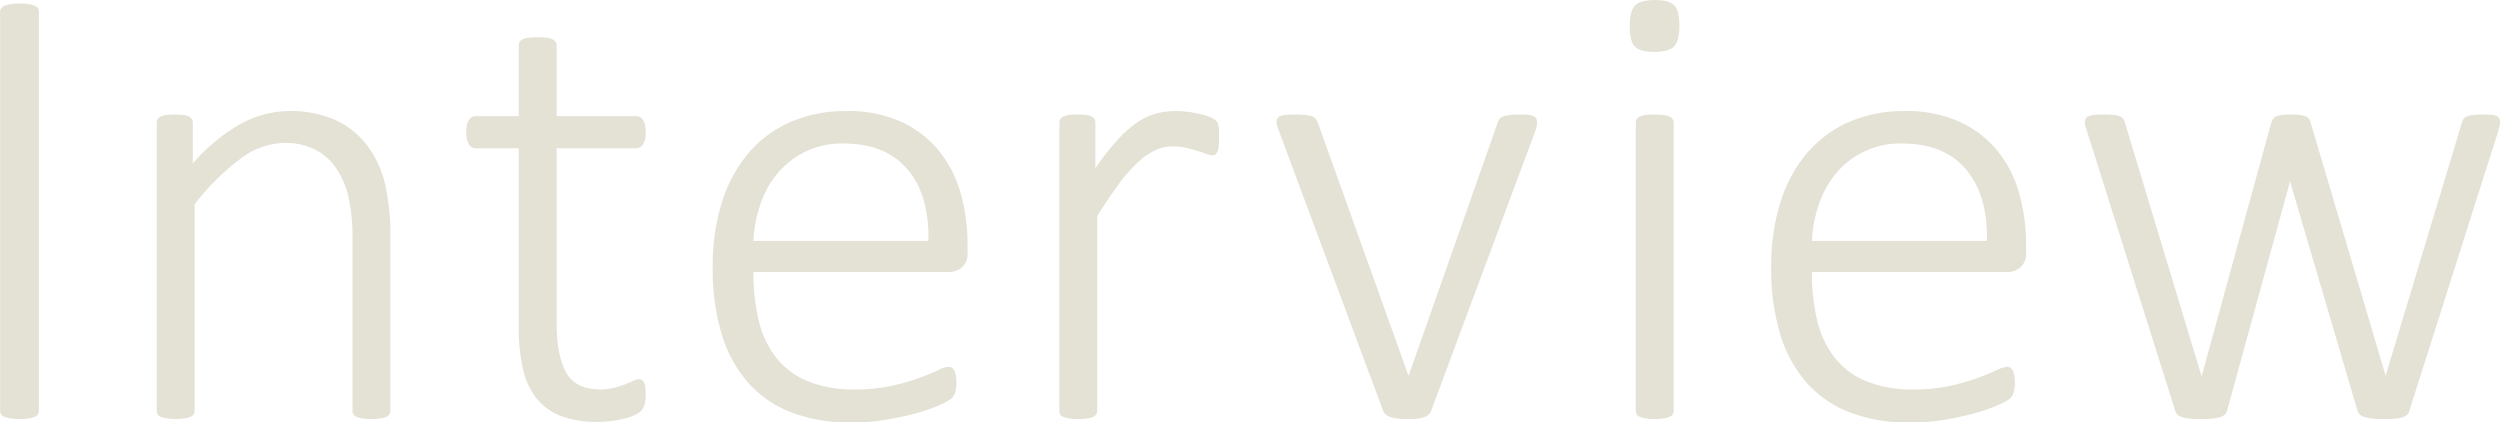 <svg xmlns="http://www.w3.org/2000/svg" width="460.468" height="77.81" viewBox="0 0 460.468 77.81">
  <defs>
    <style>
      .cls-1 {
        fill: #e4e1d5;
        fill-rule: evenodd;
      }
    </style>
  </defs>
  <path id="ttl_interview_alphabet.svg" class="cls-1" d="M557.223,2766.84a1.239,1.239,0,0,0-.176-0.65,1.257,1.257,0,0,0-.586-0.47,5.584,5.584,0,0,0-1.084-.29,10.168,10.168,0,0,0-1.728-.12,9.332,9.332,0,0,0-1.612.12,6.407,6.407,0,0,0-1.113.29,1.44,1.44,0,0,0-.644.47,1.1,1.1,0,0,0-.2.65v73.47a1.146,1.146,0,0,0,.761,1.12,5.575,5.575,0,0,0,1.113.29,10.289,10.289,0,0,0,1.7.12,10.168,10.168,0,0,0,1.728-.12,5.584,5.584,0,0,0,1.084-.29,1.257,1.257,0,0,0,.586-0.47,1.239,1.239,0,0,0,.176-0.65v-73.47Zm64.735,41.36a41.3,41.3,0,0,0-.967-9.61,19.319,19.319,0,0,0-3.164-6.97,15.635,15.635,0,0,0-5.771-4.75,19.838,19.838,0,0,0-8.79-1.75,18.832,18.832,0,0,0-8.731,2.28,33.043,33.043,0,0,0-8.965,7.38v-7.5a1.438,1.438,0,0,0-.146-0.64,1.281,1.281,0,0,0-.5-0.5,2.934,2.934,0,0,0-1-.29,12.268,12.268,0,0,0-1.641-.09,11.577,11.577,0,0,0-1.612.09,3.611,3.611,0,0,0-1.025.29,1.216,1.216,0,0,0-.556.5,1.425,1.425,0,0,0-.147.64v53.03a1.437,1.437,0,0,0,.147.65,1.076,1.076,0,0,0,.556.47,5.584,5.584,0,0,0,1.084.29,9.731,9.731,0,0,0,1.67.12,10.189,10.189,0,0,0,1.729-.12,4.9,4.9,0,0,0,1.054-.29,1.27,1.27,0,0,0,.557-0.47,1.247,1.247,0,0,0,.175-0.65v-38.03a43.829,43.829,0,0,1,8.5-8.43,13.864,13.864,0,0,1,8.087-2.87,12.111,12.111,0,0,1,5.536,1.2,10.323,10.323,0,0,1,3.9,3.4,15.837,15.837,0,0,1,2.286,5.27,34.354,34.354,0,0,1,.761,8v31.46a1.248,1.248,0,0,0,.176.65,1.265,1.265,0,0,0,.557.47,4.862,4.862,0,0,0,1.054.29,10.181,10.181,0,0,0,1.729.12,9.756,9.756,0,0,0,1.67-.12,4.907,4.907,0,0,0,1.055-.29,1.273,1.273,0,0,0,.556-0.47,1.248,1.248,0,0,0,.176-0.65V2808.2Zm46.946,27.69a3.469,3.469,0,0,0-.235-0.82,0.856,0.856,0,0,0-.38-0.44,1.146,1.146,0,0,0-.528-0.12,2.655,2.655,0,0,0-1.084.29c-0.41.2-.908,0.41-1.494,0.65a16.436,16.436,0,0,1-2.021.64,10.047,10.047,0,0,1-2.55.3q-4.569,0-6.3-3.17c-1.152-2.11-1.728-5.17-1.728-9.2v-32.05h14.649a1.476,1.476,0,0,0,1.26-.73,3.947,3.947,0,0,0,.5-2.2,6.541,6.541,0,0,0-.118-1.32,2.889,2.889,0,0,0-.351-0.93,1.509,1.509,0,0,0-.557-0.56,1.476,1.476,0,0,0-.732-0.18H652.585v-13a1.239,1.239,0,0,0-.176-0.65,1.468,1.468,0,0,0-.557-0.5,3.327,3.327,0,0,0-1.054-.29,13.528,13.528,0,0,0-1.729-.09,12.939,12.939,0,0,0-1.67.09,3.694,3.694,0,0,0-1.084.29,1.216,1.216,0,0,0-.556.5,1.437,1.437,0,0,0-.147.65v13H637.7a1.475,1.475,0,0,0-.733.18,1.492,1.492,0,0,0-.556.56,2.821,2.821,0,0,0-.352.93,6.546,6.546,0,0,0-.117,1.32,4.122,4.122,0,0,0,.469,2.2,1.449,1.449,0,0,0,1.289.73h7.91v32.99a33.232,33.232,0,0,0,.791,7.73,13.269,13.269,0,0,0,2.549,5.42,10.587,10.587,0,0,0,4.512,3.2,18.8,18.8,0,0,0,6.68,1.05,22.047,22.047,0,0,0,2.4-.14,22.914,22.914,0,0,0,2.344-.41,10.88,10.88,0,0,0,1.963-.65,4.3,4.3,0,0,0,1.289-.82,2.6,2.6,0,0,0,.644-1.2,7.868,7.868,0,0,0,.206-1.99A7.381,7.381,0,0,0,668.9,2835.89Zm59.368-26.22a34.325,34.325,0,0,0-1.26-9.38,21.693,21.693,0,0,0-3.984-7.82,19.439,19.439,0,0,0-6.944-5.36,23.7,23.7,0,0,0-10.2-1.99,25.186,25.186,0,0,0-10.107,1.96,21.347,21.347,0,0,0-7.764,5.68,25.745,25.745,0,0,0-4.952,9.06,39.018,39.018,0,0,0-1.729,12.07,41.4,41.4,0,0,0,1.671,12.36,24.031,24.031,0,0,0,4.892,8.94,20.444,20.444,0,0,0,7.97,5.44,29.925,29.925,0,0,0,10.9,1.85,39.555,39.555,0,0,0,7-.59,55.563,55.563,0,0,0,5.714-1.31,27.572,27.572,0,0,0,3.984-1.47,9.423,9.423,0,0,0,1.817-1.02,3.138,3.138,0,0,0,.468-0.59,2.485,2.485,0,0,0,.264-0.62,5.9,5.9,0,0,0,.147-0.7,5.32,5.32,0,0,0,.058-0.79,9.966,9.966,0,0,0-.088-1.46,3.585,3.585,0,0,0-.264-0.97,1.263,1.263,0,0,0-.468-0.56,1.2,1.2,0,0,0-.645-0.17,5.527,5.527,0,0,0-1.963.64q-1.377.645-3.515,1.44a40.155,40.155,0,0,1-5.069,1.43,30.9,30.9,0,0,1-6.621.65,22.343,22.343,0,0,1-8.79-1.53,14.35,14.35,0,0,1-5.8-4.36,17.669,17.669,0,0,1-3.193-6.83,37.717,37.717,0,0,1-.967-8.9h36.154a3.75,3.75,0,0,0,2.167-.8,3.317,3.317,0,0,0,1.114-2.9v-1.4Zm-39.435-.65a24.458,24.458,0,0,1,1.289-6.76,17.527,17.527,0,0,1,3.194-5.72,15.309,15.309,0,0,1,12.1-5.45q7.734,0,11.777,4.75t3.867,13.18H688.837Zm85.741-20.48a4.221,4.221,0,0,0-.117-0.87,2.257,2.257,0,0,0-.205-0.53,1.746,1.746,0,0,0-.469-0.47,5.141,5.141,0,0,0-1.26-.59,15.249,15.249,0,0,0-2.05-.55,18.6,18.6,0,0,0-2.139-.33c-0.665-.05-1.25-0.08-1.758-0.08a14,14,0,0,0-3.428.41,11.226,11.226,0,0,0-3.428,1.55,20.975,20.975,0,0,0-3.691,3.19,45.785,45.785,0,0,0-4.219,5.39v-8.38a1.451,1.451,0,0,0-.146-0.64,1.284,1.284,0,0,0-.5-0.5,2.927,2.927,0,0,0-1-.29,12.251,12.251,0,0,0-1.64-.09,11.561,11.561,0,0,0-1.611.09,3.609,3.609,0,0,0-1.026.29,1.219,1.219,0,0,0-.557.5,1.424,1.424,0,0,0-.146.64v53.03a1.436,1.436,0,0,0,.146.65,1.079,1.079,0,0,0,.557.47,5.564,5.564,0,0,0,1.084.29,9.739,9.739,0,0,0,1.67.12,10.168,10.168,0,0,0,1.728-.12,4.89,4.89,0,0,0,1.055-.29,1.27,1.27,0,0,0,.557-0.47,1.248,1.248,0,0,0,.176-0.65v-35.86q2.226-3.57,4.072-6.03a27.535,27.535,0,0,1,3.516-3.96,12.674,12.674,0,0,1,3.193-2.17,7.759,7.759,0,0,1,3.106-.67,11.03,11.03,0,0,1,2.461.26c0.741,0.18,1.425.37,2.051,0.56s1.172,0.38,1.64.56a3.709,3.709,0,0,0,1.231.26,0.781,0.781,0,0,0,.557-0.2,1.772,1.772,0,0,0,.351-0.59,3.878,3.878,0,0,0,.2-1c0.039-.41.059-0.9,0.059-1.49S774.6,2788.92,774.578,2788.54Zm58.444-2.05a1.172,1.172,0,0,0-.5-0.44,3.013,3.013,0,0,0-.967-0.23c-0.41-.04-0.929-0.06-1.553-0.06a16.207,16.207,0,0,0-1.9.09,5.214,5.214,0,0,0-1.172.26,1.676,1.676,0,0,0-.674.47,2.022,2.022,0,0,0-.351.7l-16.29,46.29-0.117.3-0.117-.3L792.8,2787.28a4.221,4.221,0,0,0-.381-0.7,1.446,1.446,0,0,0-.644-0.47,5.3,5.3,0,0,0-1.2-.26,18.356,18.356,0,0,0-2.05-.09q-0.939,0-1.583.06a4.347,4.347,0,0,0-1.025.2,1.1,1.1,0,0,0-.557.44,1.364,1.364,0,0,0-.175.71,1.761,1.761,0,0,0,.029.29,3.943,3.943,0,0,0,.117.47c0.059,0.2.146,0.45,0.263,0.76l19.22,51.62a1.867,1.867,0,0,0,.527.71,2.639,2.639,0,0,0,.879.46,6.35,6.35,0,0,0,1.289.27,15.161,15.161,0,0,0,1.758.09q1,0,1.729-.06a5.266,5.266,0,0,0,1.26-.24,2.491,2.491,0,0,0,.879-0.47,1.705,1.705,0,0,0,.527-0.76l19.22-51.62c0.038-.12.077-0.24,0.117-0.38a3.888,3.888,0,0,0,.088-0.38c0.019-.12.038-0.24,0.058-0.38a2.9,2.9,0,0,0,.029-0.38A1.4,1.4,0,0,0,833.022,2786.49Zm25.307,0.79a1.238,1.238,0,0,0-.175-0.64,1.476,1.476,0,0,0-.557-0.5,3.334,3.334,0,0,0-1.055-.29,13.5,13.5,0,0,0-1.728-.09,12.917,12.917,0,0,0-1.67.09,3.685,3.685,0,0,0-1.084.29,1.219,1.219,0,0,0-.557.5,1.425,1.425,0,0,0-.147.64v53.03a1.437,1.437,0,0,0,.147.65,1.079,1.079,0,0,0,.557.47,5.564,5.564,0,0,0,1.084.29,9.731,9.731,0,0,0,1.67.12,10.168,10.168,0,0,0,1.728-.12,4.907,4.907,0,0,0,1.055-.29,1.276,1.276,0,0,0,.557-0.47,1.247,1.247,0,0,0,.175-0.65v-53.03Zm0.088-21.65q-0.966-.96-3.545-0.96-2.635,0-3.633.99-1,1.005-1,3.81,0,2.82.967,3.78c0.644,0.65,1.825.97,3.545,0.97,1.758,0,2.968-.33,3.633-1s1-1.93,1-3.81S859.062,2766.28,858.417,2765.63Zm64.818,44.04a34.364,34.364,0,0,0-1.26-9.38,21.679,21.679,0,0,0-3.985-7.82,19.426,19.426,0,0,0-6.943-5.36,23.7,23.7,0,0,0-10.2-1.99,25.191,25.191,0,0,0-10.108,1.96,21.347,21.347,0,0,0-7.764,5.68,25.743,25.743,0,0,0-4.951,9.06,38.989,38.989,0,0,0-1.728,12.07,41.438,41.438,0,0,0,1.669,12.36,24.032,24.032,0,0,0,4.893,8.94,20.447,20.447,0,0,0,7.969,5.44,29.93,29.93,0,0,0,10.9,1.85,39.563,39.563,0,0,0,7-.59,55.478,55.478,0,0,0,5.713-1.31,27.545,27.545,0,0,0,3.985-1.47,9.4,9.4,0,0,0,1.816-1.02,3.105,3.105,0,0,0,.469-0.59,2.485,2.485,0,0,0,.264-0.62,5.908,5.908,0,0,0,.146-0.7,5.187,5.187,0,0,0,.059-0.79,9.966,9.966,0,0,0-.088-1.46,3.585,3.585,0,0,0-.264-0.97,1.265,1.265,0,0,0-.469-0.56,1.2,1.2,0,0,0-.644-0.17,5.527,5.527,0,0,0-1.963.64q-1.377.645-3.516,1.44a40.136,40.136,0,0,1-5.068,1.43,30.914,30.914,0,0,1-6.622.65,22.341,22.341,0,0,1-8.789-1.53,14.343,14.343,0,0,1-5.8-4.36,17.669,17.669,0,0,1-3.193-6.83,37.717,37.717,0,0,1-.967-8.9h36.153a3.753,3.753,0,0,0,2.168-.8,3.317,3.317,0,0,0,1.114-2.9v-1.4Zm-39.435-.65a24.458,24.458,0,0,1,1.289-6.76,17.561,17.561,0,0,1,3.193-5.72,15.313,15.313,0,0,1,12.1-5.45q7.736,0,11.778,4.75t3.868,13.18H883.8Zm126.61-22.53a0.966,0.966,0,0,0-.47-0.44,2.863,2.863,0,0,0-.93-0.23c-0.4-.04-0.9-0.06-1.53-0.06a16.179,16.179,0,0,0-1.9.09,4.818,4.818,0,0,0-1.15.26,1.487,1.487,0,0,0-.61.47,2.372,2.372,0,0,0-.32.7l-13.948,46.29-0.059.41-0.117-.41-13.712-46.29a3.008,3.008,0,0,0-.293-0.7,1.259,1.259,0,0,0-.585-0.47,4.57,4.57,0,0,0-1.055-.26,12.268,12.268,0,0,0-1.641-.09,13.49,13.49,0,0,0-1.728.09,4.068,4.068,0,0,0-1.055.26,1.485,1.485,0,0,0-.586.47,2.376,2.376,0,0,0-.323.7l-12.715,46.29-0.117.41-0.117-.41-14-46.29a3.051,3.051,0,0,0-.292-0.7,1.276,1.276,0,0,0-.557-0.47,4.289,4.289,0,0,0-1.142-.26,17.7,17.7,0,0,0-1.993-.09q-0.937,0-1.582.06a4.869,4.869,0,0,0-1.055.2,1.1,1.1,0,0,0-.586.44,1.364,1.364,0,0,0-.175.71,3.457,3.457,0,0,0,.087.7,4.49,4.49,0,0,0,.264.82l16.29,51.62a1.593,1.593,0,0,0,.41.71,2.029,2.029,0,0,0,.849.46,7.057,7.057,0,0,0,1.377.27,18.678,18.678,0,0,0,1.993.09q1.113,0,1.992-.06a7.114,7.114,0,0,0,1.494-.24,2.447,2.447,0,0,0,.967-0.47,1.365,1.365,0,0,0,.469-0.76l11.485-41.83,0.117-.47,0.117,0.47,12.305,41.83a1.494,1.494,0,0,0,.439.71,2.3,2.3,0,0,0,.879.46,7.153,7.153,0,0,0,1.436.27q0.879,0.09,2.11.09,1.171,0,2.021-.06a5.586,5.586,0,0,0,1.377-.24,2.2,2.2,0,0,0,.85-0.47,1.437,1.437,0,0,0,.439-0.76l16.411-51.62c0.07-.31.14-0.59,0.2-0.85a2.952,2.952,0,0,0,.09-0.67A1.657,1.657,0,0,0,1010.41,2786.49Z" transform="translate(-550.062 -2764.66)"/>
</svg>
